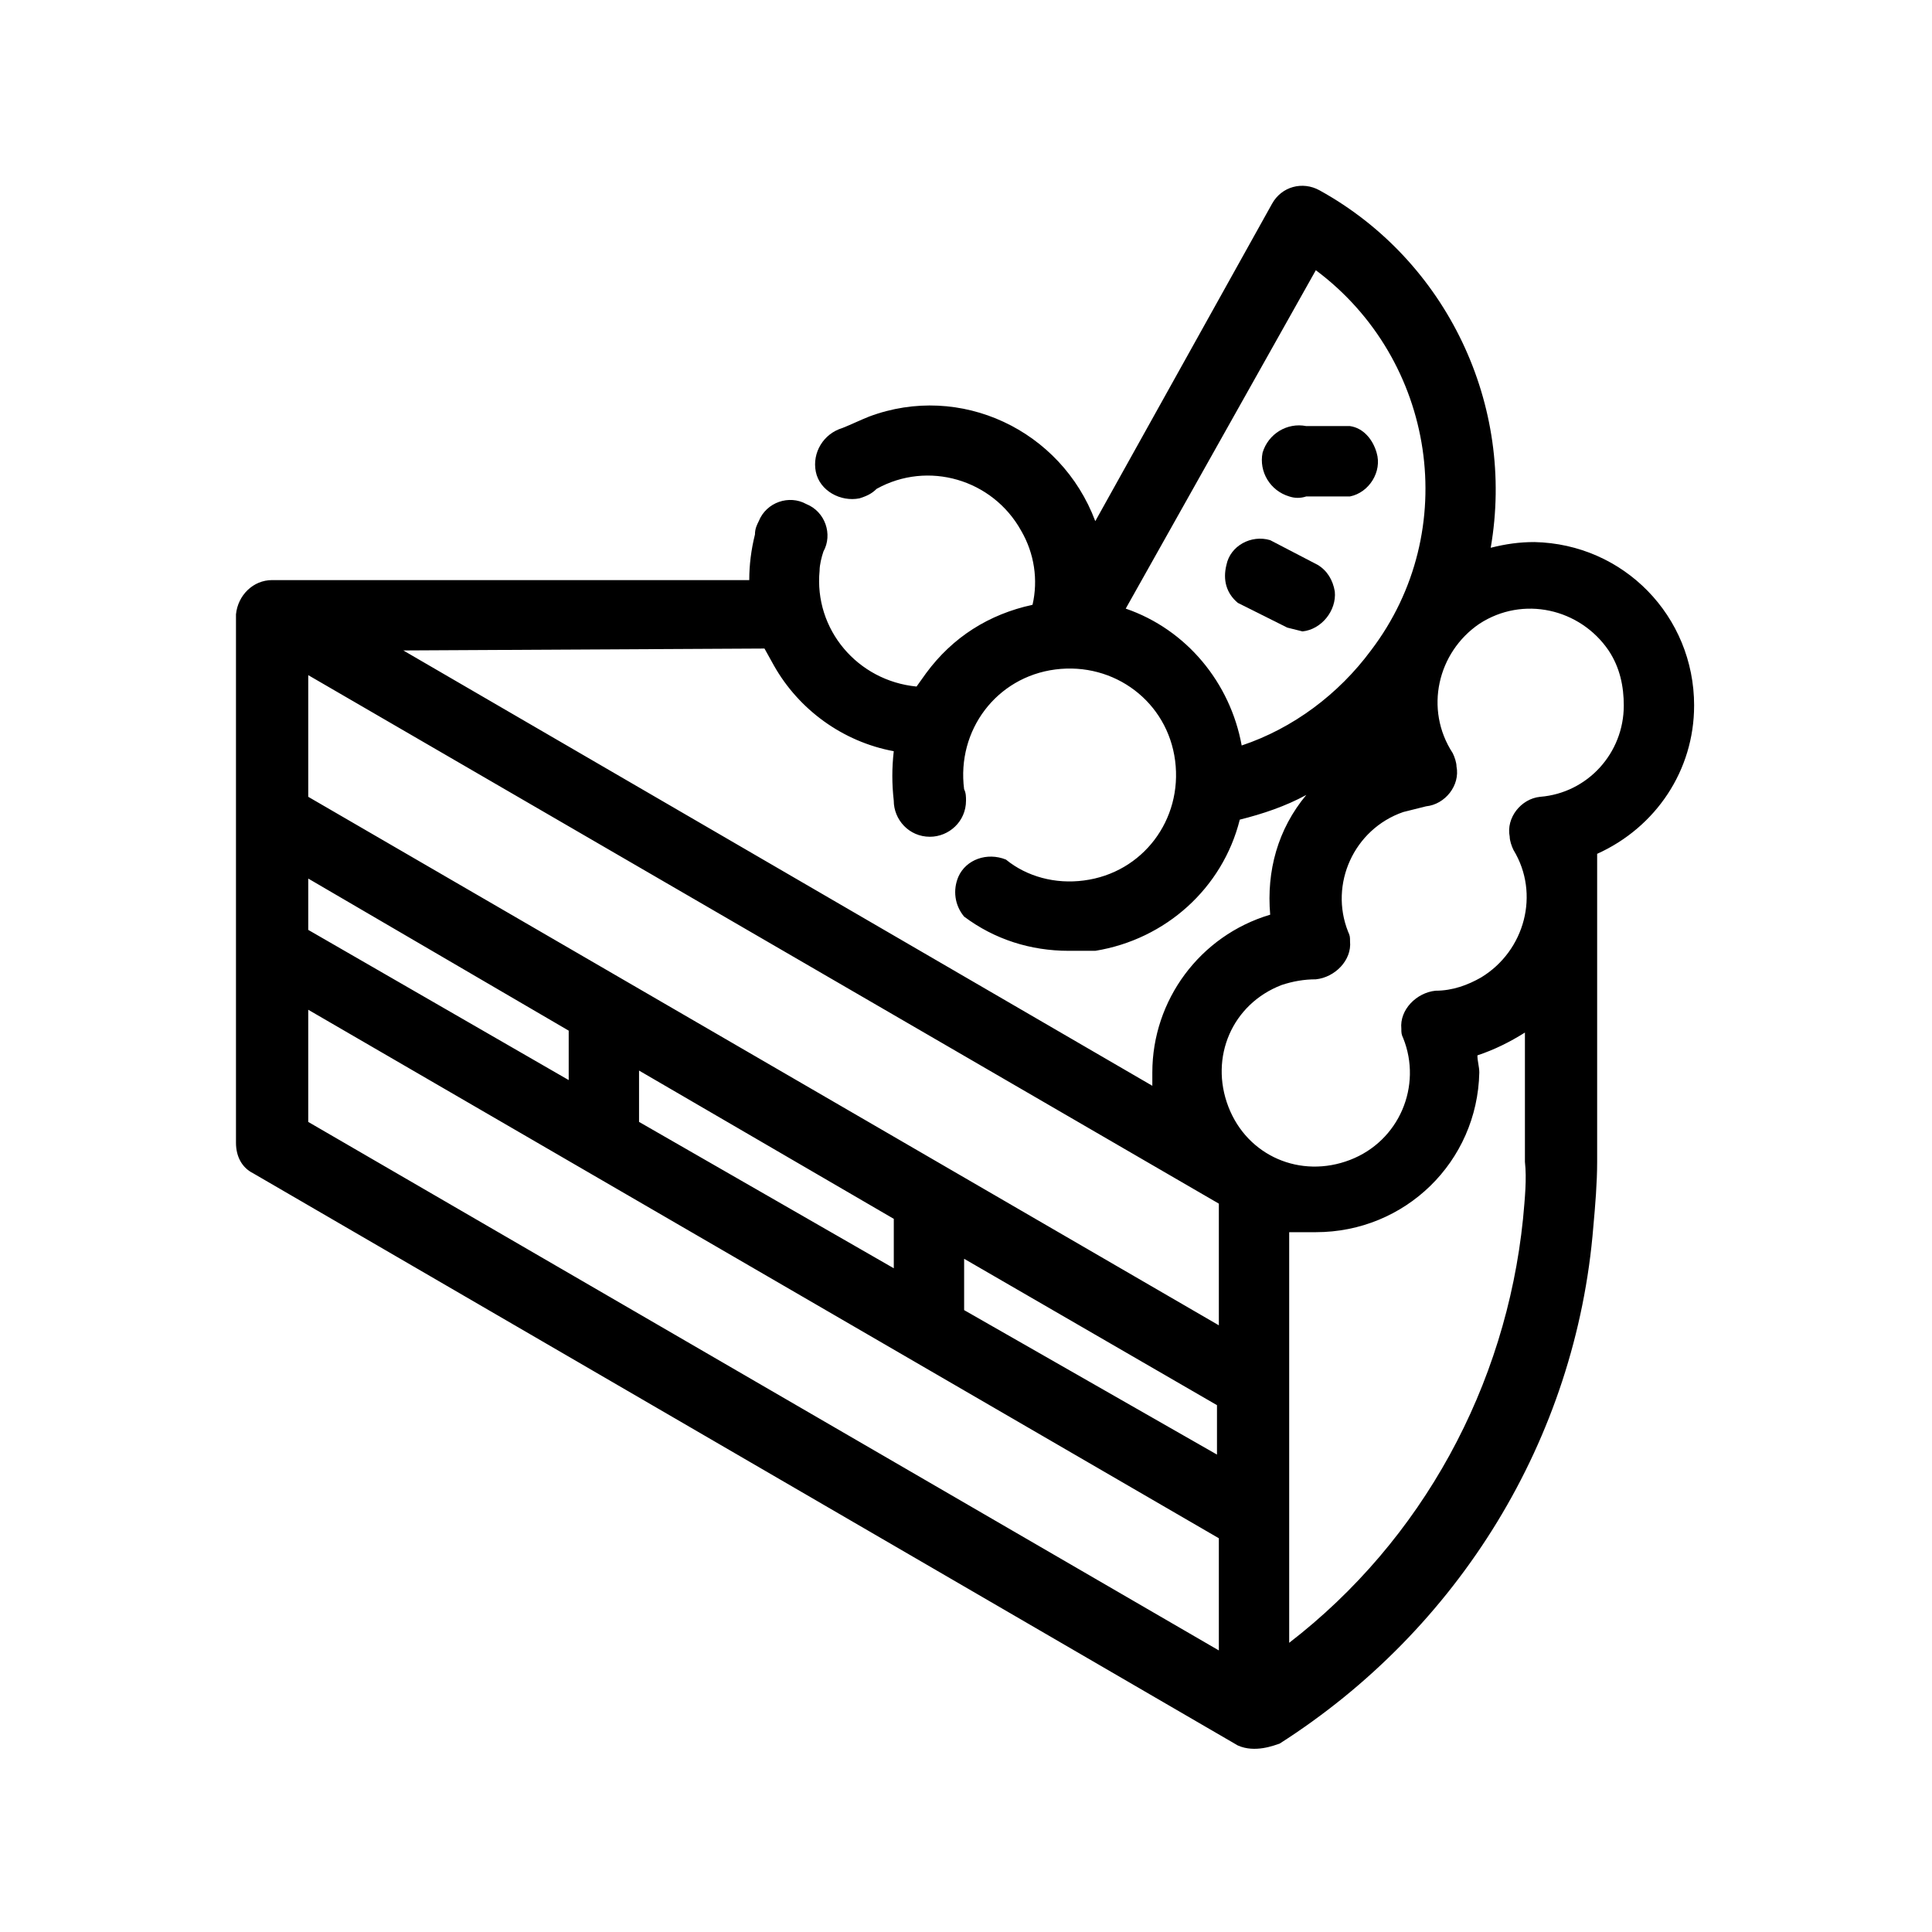 <?xml version="1.0" encoding="UTF-8"?>
<!-- Uploaded to: ICON Repo, www.iconrepo.com, Generator: ICON Repo Mixer Tools -->
<svg fill="#000000" width="800px" height="800px" version="1.1" viewBox="144 144 512 512" xmlns="http://www.w3.org/2000/svg">
 <g>
  <path d="m592.96 330.98c0-23.68-18.641-42.824-42.32-43.328-4.031 0-7.559 0.504-11.586 1.512 6.551-37.785-11.586-76.074-45.344-94.715-4.535-2.519-10.078-1.008-12.594 3.527l-46.855 84.137c-9.07-24.184-35.77-36.777-59.953-27.711-2.519 1.008-4.535 2.016-7.055 3.023-5.039 1.512-8.062 6.551-7.055 11.586 1.008 5.039 6.551 8.062 11.586 7.055 1.512-0.504 3.023-1.008 4.535-2.519 13.602-7.559 30.73-2.519 38.289 11.082 3.527 6.047 4.535 13.098 3.023 19.648-11.586 2.519-21.16 8.566-28.215 18.137l-2.519 3.527c-15.617-1.512-27.207-15.113-25.695-30.73 0-1.512 0.504-3.527 1.008-5.039 2.519-4.535 0.504-10.578-4.535-12.594-4.535-2.519-10.578-0.504-12.594 4.535-0.504 1.008-1.008 2.016-1.008 3.527-1.008 4.031-1.512 8.062-1.512 12.09h-126.45c-5.039 0-9.07 4.031-9.574 9.07v1.008 1.512 137.54c0 3.527 1.512 6.551 4.535 8.062l260.97 151.65c4.535 2.016 9.574 0 11.082-0.504 47.359-30.23 78.594-80.609 83.129-137.04 0.504-5.543 1.008-11.586 1.008-17.129v-81.625c15.621-7.055 25.695-22.168 25.695-39.297zm-18.641 0c0 12.594-9.574 23.176-22.168 24.184-5.039 0.504-9.07 5.543-8.062 10.578 0 1.008 0.504 2.519 1.008 3.527 7.055 11.586 3.023 26.703-8.566 33.754-3.527 2.016-7.559 3.527-12.09 3.527-5.039 0.504-9.574 5.039-9.07 10.078 0 1.008 0 1.512 0.504 2.519 5.039 12.594-1.008 27.207-14.105 32.242-13.098 5.039-27.207-1.008-32.242-14.105-5.039-13.098 1.008-27.207 14.105-32.242 3.023-1.008 6.047-1.512 9.07-1.512 5.039-0.504 9.574-5.039 9.07-10.078 0-1.008 0-1.512-0.504-2.519-5.039-12.594 1.512-27.207 14.609-31.738l6.047-1.512c5.039-0.504 9.07-5.543 8.062-10.578 0-1.008-0.504-2.519-1.008-3.527-7.559-11.586-4.031-26.703 7.055-34.258 11.586-7.559 26.703-4.031 34.258 7.055 3.019 4.531 4.027 9.566 4.027 14.605zm-107.31 132v32.242l-241.32-140.06v-32.242zm-241.32-86.152 69.023 40.305v1.512 11.586l-69.023-39.801zm87.664 50.883 67.512 39.297v13.098l-67.512-38.793zm86.152 49.879 67.008 38.793v13.098l-67.008-38.289zm93.203-261.98c31.738 23.68 38.793 69.023 14.609 100.76-8.566 11.586-20.656 20.656-34.258 25.191-3.023-16.625-14.609-30.73-30.73-36.273zm-146.11 100.26 2.519 4.535c6.551 11.586 18.137 20.152 31.738 22.672-0.504 4.535-0.504 8.566 0 13.098 0 5.039 4.031 9.574 9.574 9.574 5.039 0 9.574-4.031 9.574-9.574 0-1.008 0-2.016-0.504-3.023-2.016-15.617 8.566-29.727 24.184-31.738 15.617-2.016 29.727 8.566 31.738 24.184 2.016 15.617-8.566 29.727-24.184 31.738-7.559 1.008-15.113-1.008-20.656-5.543-5.039-2.016-10.578 0-12.594 4.535-1.512 3.527-1.008 7.559 1.512 10.578 8.062 6.047 17.633 9.07 27.711 9.07h7.055c18.641-3.023 33.754-16.625 38.289-34.762 6.047-1.512 12.09-3.527 17.633-6.551-7.559 9.07-10.578 20.152-9.574 31.738-18.641 5.543-31.234 22.672-31.234 41.816v3.527l-198.5-115.37zm-120.91 95.723 241.32 140.06v29.727l-241.32-140.06zm321.93 55.418c-4.531 44.336-26.699 85.145-61.969 112.35v-108.82h7.055c23.68 0 42.824-18.641 43.328-42.32 0-1.512-0.504-3.023-0.504-4.535 4.535-1.512 8.566-3.527 12.594-6.047v34.258c0.504 4.539 0 9.578-0.504 15.117z"/>
  <path d="m472.04 303.77 13.098 6.551 4.031 1.008c5.039-0.504 9.07-5.543 8.566-10.578-0.504-3.023-2.016-5.543-4.535-7.055l-12.594-6.551c-5.039-1.512-10.578 1.512-11.586 6.551-1.012 4.031-0.004 7.555 3.019 10.074z"/>
  <path d="m490.18 275.56h11.586c5.039-1.008 8.566-6.551 7.055-11.586-1.008-3.527-3.527-6.551-7.055-7.055h-11.586c-5.039-1.008-10.078 2.016-11.586 7.055-1.008 5.039 2.016 10.078 7.055 11.586 1.508 0.504 3.019 0.504 4.531 0z"/>
 </g>
</svg>